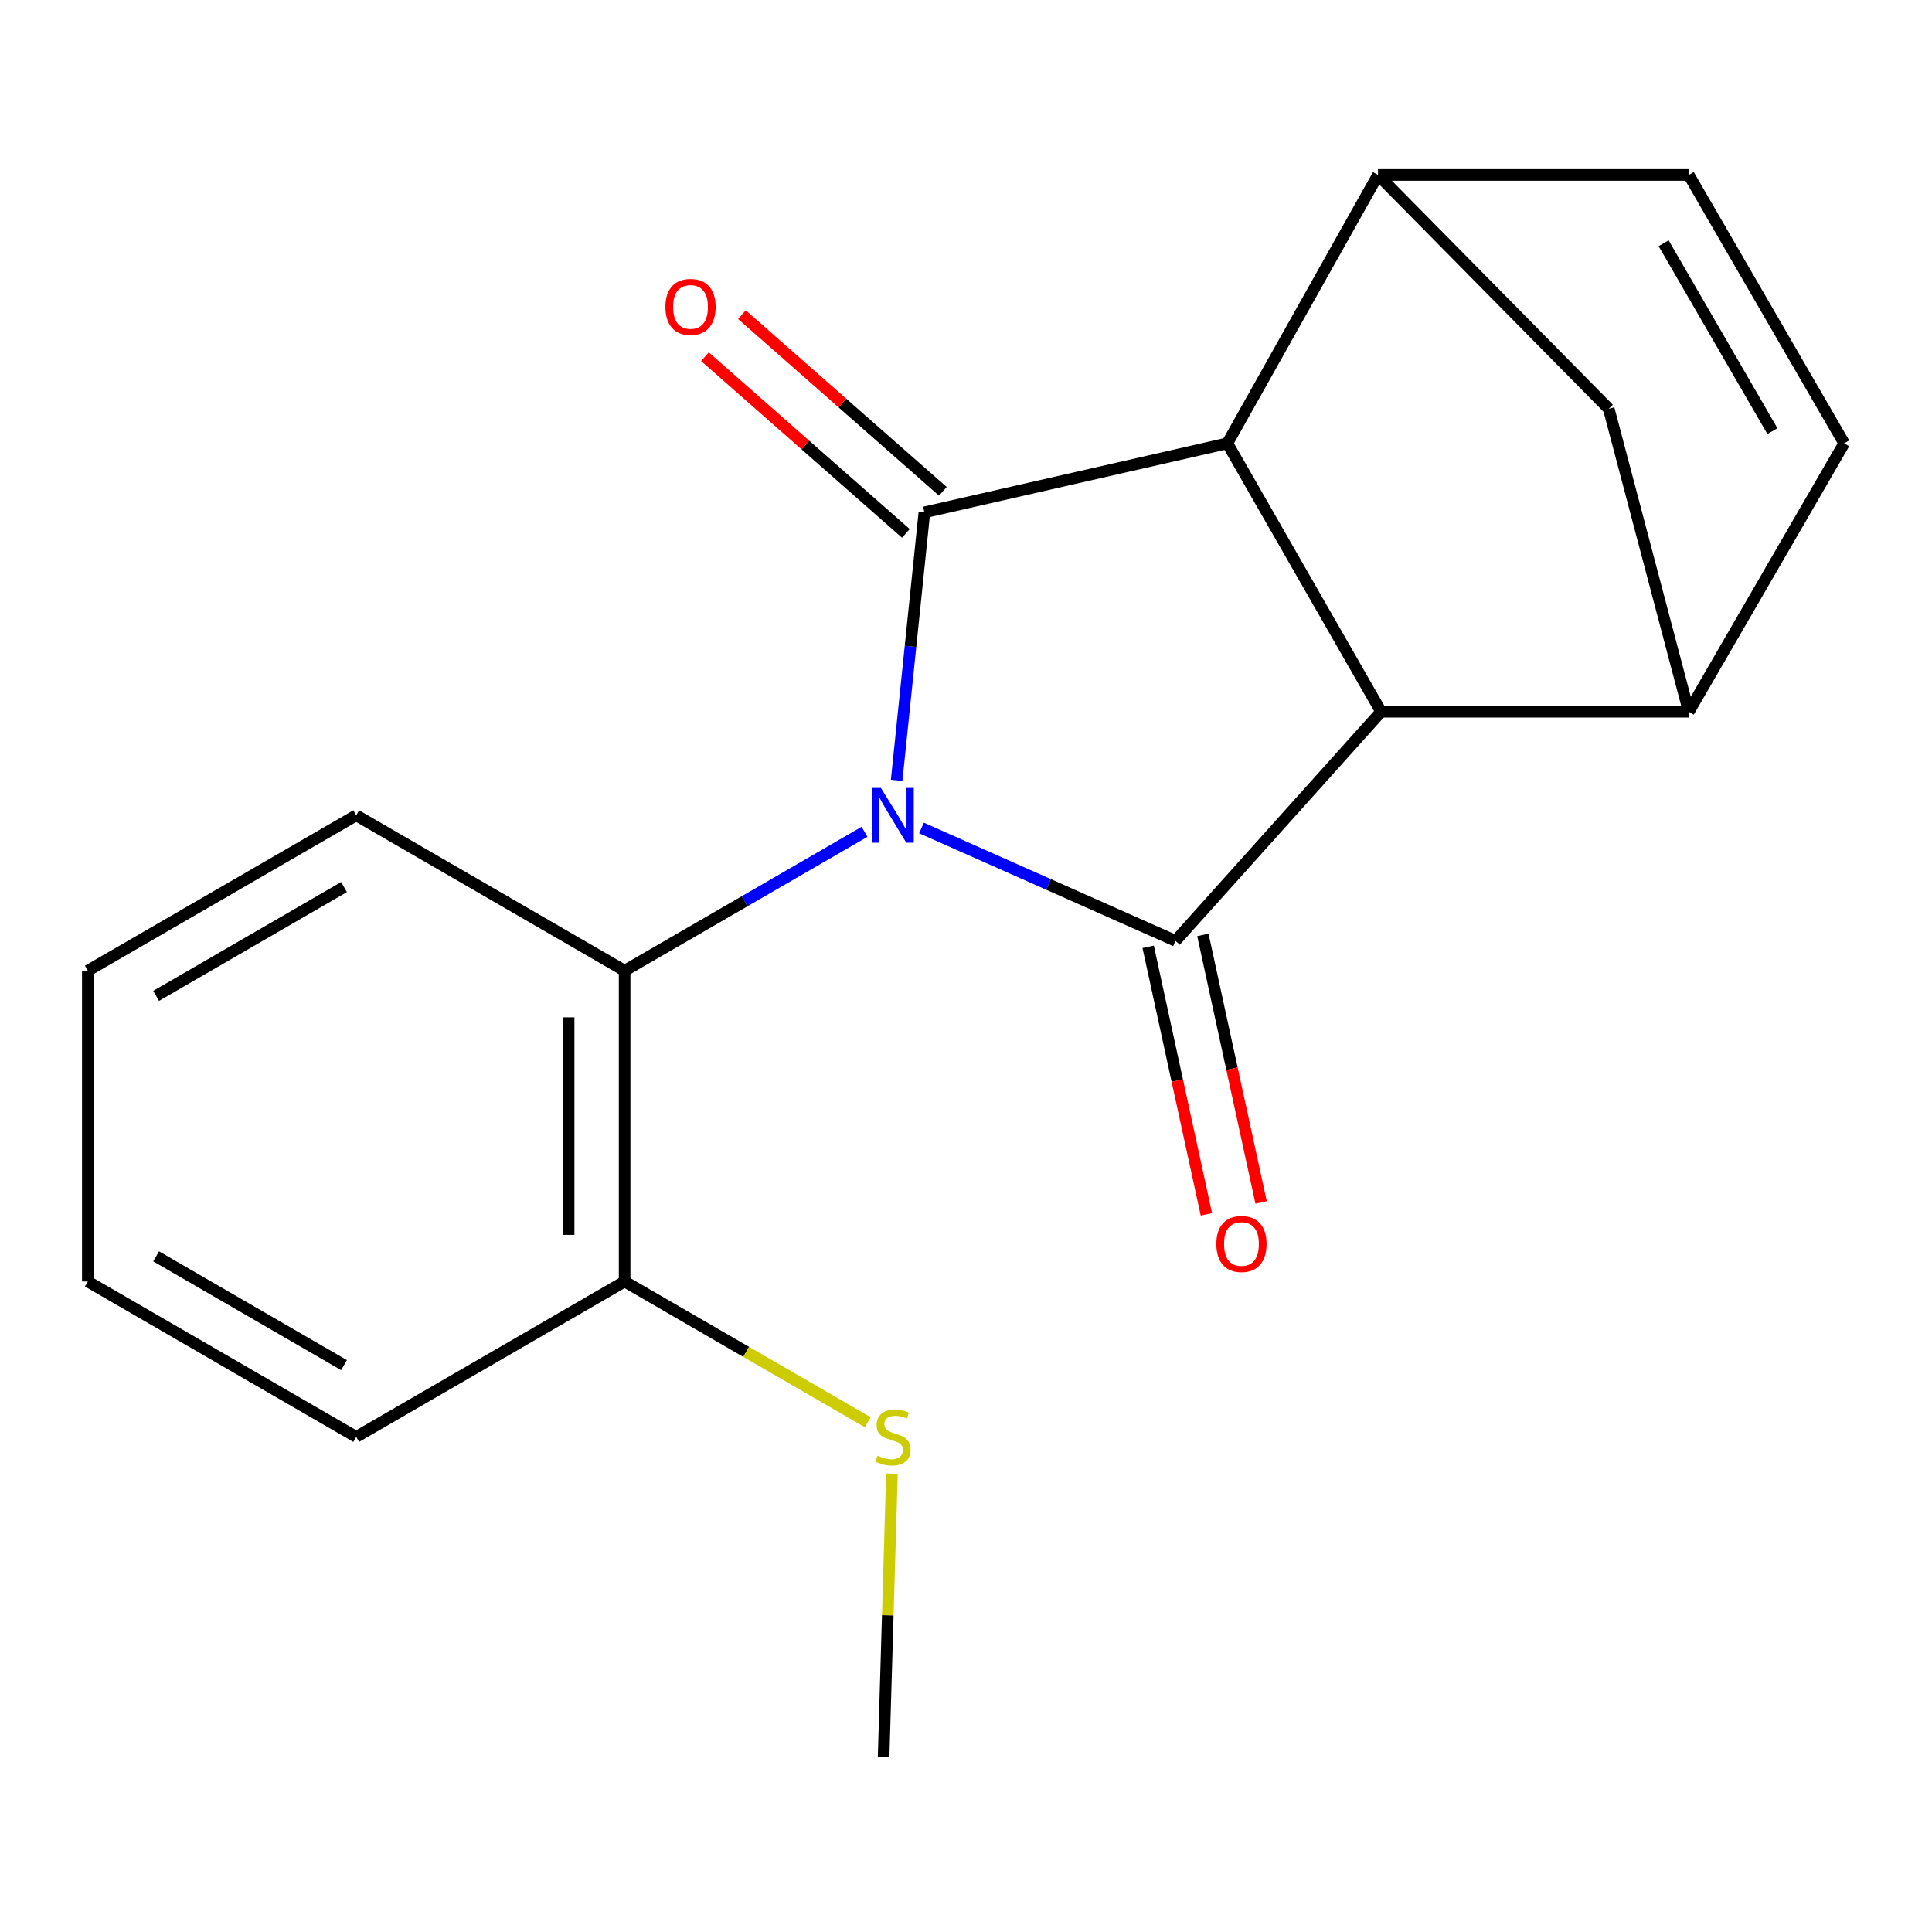 <?xml version='1.0' encoding='iso-8859-1'?>
<svg version='1.1' baseProfile='full'
              xmlns='http://www.w3.org/2000/svg'
                      xmlns:rdkit='http://www.rdkit.org/xml'
                      xmlns:xlink='http://www.w3.org/1999/xlink'
                  xml:space='preserve'
width='1000px' height='1000px' viewBox='0 0 1000 1000'>
<!-- END OF HEADER -->
<rect style='opacity:1.0;fill:#FFFFFF;stroke:none' width='1000' height='1000' x='0' y='0'> </rect>
<path class='bond-0' d='M 464.103,403.911 L 471.281,334.556' style='fill:none;fill-rule:evenodd;stroke:#0000FF;stroke-width:6px;stroke-linecap:butt;stroke-linejoin:miter;stroke-opacity:1' />
<path class='bond-0' d='M 471.281,334.556 L 478.458,265.201' style='fill:none;fill-rule:evenodd;stroke:#000000;stroke-width:6px;stroke-linecap:butt;stroke-linejoin:miter;stroke-opacity:1' />
<path class='bond-1' d='M 476.97,428.563 L 542.709,457.777' style='fill:none;fill-rule:evenodd;stroke:#0000FF;stroke-width:6px;stroke-linecap:butt;stroke-linejoin:miter;stroke-opacity:1' />
<path class='bond-1' d='M 542.709,457.777 L 608.448,486.991' style='fill:none;fill-rule:evenodd;stroke:#000000;stroke-width:6px;stroke-linecap:butt;stroke-linejoin:miter;stroke-opacity:1' />
<path class='bond-6' d='M 447.477,430.554 L 385.391,466.501' style='fill:none;fill-rule:evenodd;stroke:#0000FF;stroke-width:6px;stroke-linecap:butt;stroke-linejoin:miter;stroke-opacity:1' />
<path class='bond-6' d='M 385.391,466.501 L 323.305,502.447' style='fill:none;fill-rule:evenodd;stroke:#000000;stroke-width:6px;stroke-linecap:butt;stroke-linejoin:miter;stroke-opacity:1' />
<path class='bond-2' d='M 478.458,265.201 L 635.27,229.475' style='fill:none;fill-rule:evenodd;stroke:#000000;stroke-width:6px;stroke-linecap:butt;stroke-linejoin:miter;stroke-opacity:1' />
<path class='bond-11' d='M 488.026,254.319 L 436.022,208.595' style='fill:none;fill-rule:evenodd;stroke:#000000;stroke-width:6px;stroke-linecap:butt;stroke-linejoin:miter;stroke-opacity:1' />
<path class='bond-11' d='M 436.022,208.595 L 384.017,162.872' style='fill:none;fill-rule:evenodd;stroke:#FF0000;stroke-width:6px;stroke-linecap:butt;stroke-linejoin:miter;stroke-opacity:1' />
<path class='bond-11' d='M 468.891,276.083 L 416.886,230.359' style='fill:none;fill-rule:evenodd;stroke:#000000;stroke-width:6px;stroke-linecap:butt;stroke-linejoin:miter;stroke-opacity:1' />
<path class='bond-11' d='M 416.886,230.359 L 364.882,184.635' style='fill:none;fill-rule:evenodd;stroke:#FF0000;stroke-width:6px;stroke-linecap:butt;stroke-linejoin:miter;stroke-opacity:1' />
<path class='bond-3' d='M 608.448,486.991 L 714.868,368.4' style='fill:none;fill-rule:evenodd;stroke:#000000;stroke-width:6px;stroke-linecap:butt;stroke-linejoin:miter;stroke-opacity:1' />
<path class='bond-10' d='M 594.29,490.073 L 609.361,559.313' style='fill:none;fill-rule:evenodd;stroke:#000000;stroke-width:6px;stroke-linecap:butt;stroke-linejoin:miter;stroke-opacity:1' />
<path class='bond-10' d='M 609.361,559.313 L 624.431,628.553' style='fill:none;fill-rule:evenodd;stroke:#FF0000;stroke-width:6px;stroke-linecap:butt;stroke-linejoin:miter;stroke-opacity:1' />
<path class='bond-10' d='M 622.607,483.91 L 637.677,553.15' style='fill:none;fill-rule:evenodd;stroke:#000000;stroke-width:6px;stroke-linecap:butt;stroke-linejoin:miter;stroke-opacity:1' />
<path class='bond-10' d='M 637.677,553.15 L 652.748,622.39' style='fill:none;fill-rule:evenodd;stroke:#FF0000;stroke-width:6px;stroke-linecap:butt;stroke-linejoin:miter;stroke-opacity:1' />
<path class='bond-5' d='M 635.27,229.475 L 713.258,90.55' style='fill:none;fill-rule:evenodd;stroke:#000000;stroke-width:6px;stroke-linecap:butt;stroke-linejoin:miter;stroke-opacity:1' />
<path class='bond-19' d='M 635.27,229.475 L 714.868,368.4' style='fill:none;fill-rule:evenodd;stroke:#000000;stroke-width:6px;stroke-linecap:butt;stroke-linejoin:miter;stroke-opacity:1' />
<path class='bond-4' d='M 714.868,368.4 L 874.111,368.4' style='fill:none;fill-rule:evenodd;stroke:#000000;stroke-width:6px;stroke-linecap:butt;stroke-linejoin:miter;stroke-opacity:1' />
<path class='bond-7' d='M 874.111,368.4 L 954.545,229.475' style='fill:none;fill-rule:evenodd;stroke:#000000;stroke-width:6px;stroke-linecap:butt;stroke-linejoin:miter;stroke-opacity:1' />
<path class='bond-9' d='M 874.111,368.4 L 832.686,211.588' style='fill:none;fill-rule:evenodd;stroke:#000000;stroke-width:6px;stroke-linecap:butt;stroke-linejoin:miter;stroke-opacity:1' />
<path class='bond-8' d='M 713.258,90.55 L 874.111,90.55' style='fill:none;fill-rule:evenodd;stroke:#000000;stroke-width:6px;stroke-linecap:butt;stroke-linejoin:miter;stroke-opacity:1' />
<path class='bond-21' d='M 713.258,90.55 L 832.686,211.588' style='fill:none;fill-rule:evenodd;stroke:#000000;stroke-width:6px;stroke-linecap:butt;stroke-linejoin:miter;stroke-opacity:1' />
<path class='bond-12' d='M 323.305,502.447 L 323.305,663.3' style='fill:none;fill-rule:evenodd;stroke:#000000;stroke-width:6px;stroke-linecap:butt;stroke-linejoin:miter;stroke-opacity:1' />
<path class='bond-12' d='M 294.325,526.575 L 294.325,639.172' style='fill:none;fill-rule:evenodd;stroke:#000000;stroke-width:6px;stroke-linecap:butt;stroke-linejoin:miter;stroke-opacity:1' />
<path class='bond-14' d='M 323.305,502.447 L 184.38,422.013' style='fill:none;fill-rule:evenodd;stroke:#000000;stroke-width:6px;stroke-linecap:butt;stroke-linejoin:miter;stroke-opacity:1' />
<path class='bond-22' d='M 954.545,229.475 L 874.111,90.55' style='fill:none;fill-rule:evenodd;stroke:#000000;stroke-width:6px;stroke-linecap:butt;stroke-linejoin:miter;stroke-opacity:1' />
<path class='bond-22' d='M 917.401,223.157 L 861.097,125.909' style='fill:none;fill-rule:evenodd;stroke:#000000;stroke-width:6px;stroke-linecap:butt;stroke-linejoin:miter;stroke-opacity:1' />
<path class='bond-13' d='M 323.305,663.3 L 386.221,699.727' style='fill:none;fill-rule:evenodd;stroke:#000000;stroke-width:6px;stroke-linecap:butt;stroke-linejoin:miter;stroke-opacity:1' />
<path class='bond-13' d='M 386.221,699.727 L 449.137,736.154' style='fill:none;fill-rule:evenodd;stroke:#CCCC00;stroke-width:6px;stroke-linecap:butt;stroke-linejoin:miter;stroke-opacity:1' />
<path class='bond-15' d='M 323.305,663.3 L 184.38,743.735' style='fill:none;fill-rule:evenodd;stroke:#000000;stroke-width:6px;stroke-linecap:butt;stroke-linejoin:miter;stroke-opacity:1' />
<path class='bond-16' d='M 461.67,762.759 L 459.511,836.105' style='fill:none;fill-rule:evenodd;stroke:#CCCC00;stroke-width:6px;stroke-linecap:butt;stroke-linejoin:miter;stroke-opacity:1' />
<path class='bond-16' d='M 459.511,836.105 L 457.352,909.45' style='fill:none;fill-rule:evenodd;stroke:#000000;stroke-width:6px;stroke-linecap:butt;stroke-linejoin:miter;stroke-opacity:1' />
<path class='bond-17' d='M 184.38,422.013 L 45.455,502.447' style='fill:none;fill-rule:evenodd;stroke:#000000;stroke-width:6px;stroke-linecap:butt;stroke-linejoin:miter;stroke-opacity:1' />
<path class='bond-17' d='M 178.061,459.157 L 80.814,515.461' style='fill:none;fill-rule:evenodd;stroke:#000000;stroke-width:6px;stroke-linecap:butt;stroke-linejoin:miter;stroke-opacity:1' />
<path class='bond-20' d='M 184.38,743.735 L 45.455,663.3' style='fill:none;fill-rule:evenodd;stroke:#000000;stroke-width:6px;stroke-linecap:butt;stroke-linejoin:miter;stroke-opacity:1' />
<path class='bond-20' d='M 178.061,706.59 L 80.814,650.286' style='fill:none;fill-rule:evenodd;stroke:#000000;stroke-width:6px;stroke-linecap:butt;stroke-linejoin:miter;stroke-opacity:1' />
<path class='bond-18' d='M 45.455,502.447 L 45.455,663.3' style='fill:none;fill-rule:evenodd;stroke:#000000;stroke-width:6px;stroke-linecap:butt;stroke-linejoin:miter;stroke-opacity:1' />
<path  class='atom-0' d='M 455.97 407.853
L 465.25 422.853
Q 466.17 424.333, 467.65 427.013
Q 469.13 429.693, 469.21 429.853
L 469.21 407.853
L 472.97 407.853
L 472.97 436.173
L 469.09 436.173
L 459.13 419.773
Q 457.97 417.853, 456.73 415.653
Q 455.53 413.453, 455.17 412.773
L 455.17 436.173
L 451.49 436.173
L 451.49 407.853
L 455.97 407.853
' fill='#0000FF'/>
<path  class='atom-11' d='M 629.58 643.883
Q 629.58 637.083, 632.94 633.283
Q 636.3 629.483, 642.58 629.483
Q 648.86 629.483, 652.22 633.283
Q 655.58 637.083, 655.58 643.883
Q 655.58 650.763, 652.18 654.683
Q 648.78 658.563, 642.58 658.563
Q 636.34 658.563, 632.94 654.683
Q 629.58 650.803, 629.58 643.883
M 642.58 655.363
Q 646.9 655.363, 649.22 652.483
Q 651.58 649.563, 651.58 643.883
Q 651.58 638.323, 649.22 635.523
Q 646.9 632.683, 642.58 632.683
Q 638.26 632.683, 635.9 635.483
Q 633.58 638.283, 633.58 643.883
Q 633.58 649.603, 635.9 652.483
Q 638.26 655.363, 642.58 655.363
' fill='#FF0000'/>
<path  class='atom-12' d='M 344.42 158.861
Q 344.42 152.061, 347.78 148.261
Q 351.14 144.461, 357.42 144.461
Q 363.7 144.461, 367.06 148.261
Q 370.42 152.061, 370.42 158.861
Q 370.42 165.741, 367.02 169.661
Q 363.62 173.541, 357.42 173.541
Q 351.18 173.541, 347.78 169.661
Q 344.42 165.781, 344.42 158.861
M 357.42 170.341
Q 361.74 170.341, 364.06 167.461
Q 366.42 164.541, 366.42 158.861
Q 366.42 153.301, 364.06 150.501
Q 361.74 147.661, 357.42 147.661
Q 353.1 147.661, 350.74 150.461
Q 348.42 153.261, 348.42 158.861
Q 348.42 164.581, 350.74 167.461
Q 353.1 170.341, 357.42 170.341
' fill='#FF0000'/>
<path  class='atom-14' d='M 454.23 753.455
Q 454.55 753.575, 455.87 754.135
Q 457.19 754.695, 458.63 755.055
Q 460.11 755.375, 461.55 755.375
Q 464.23 755.375, 465.79 754.095
Q 467.35 752.775, 467.35 750.495
Q 467.35 748.935, 466.55 747.975
Q 465.79 747.015, 464.59 746.495
Q 463.39 745.975, 461.39 745.375
Q 458.87 744.615, 457.35 743.895
Q 455.87 743.175, 454.79 741.655
Q 453.75 740.135, 453.75 737.575
Q 453.75 734.015, 456.15 731.815
Q 458.59 729.615, 463.39 729.615
Q 466.67 729.615, 470.39 731.175
L 469.47 734.255
Q 466.07 732.855, 463.51 732.855
Q 460.75 732.855, 459.23 734.015
Q 457.71 735.135, 457.75 737.095
Q 457.75 738.615, 458.51 739.535
Q 459.31 740.455, 460.43 740.975
Q 461.59 741.495, 463.51 742.095
Q 466.07 742.895, 467.59 743.695
Q 469.11 744.495, 470.19 746.135
Q 471.31 747.735, 471.31 750.495
Q 471.31 754.415, 468.67 756.535
Q 466.07 758.615, 461.71 758.615
Q 459.19 758.615, 457.27 758.055
Q 455.39 757.535, 453.15 756.615
L 454.23 753.455
' fill='#CCCC00'/>
</svg>
